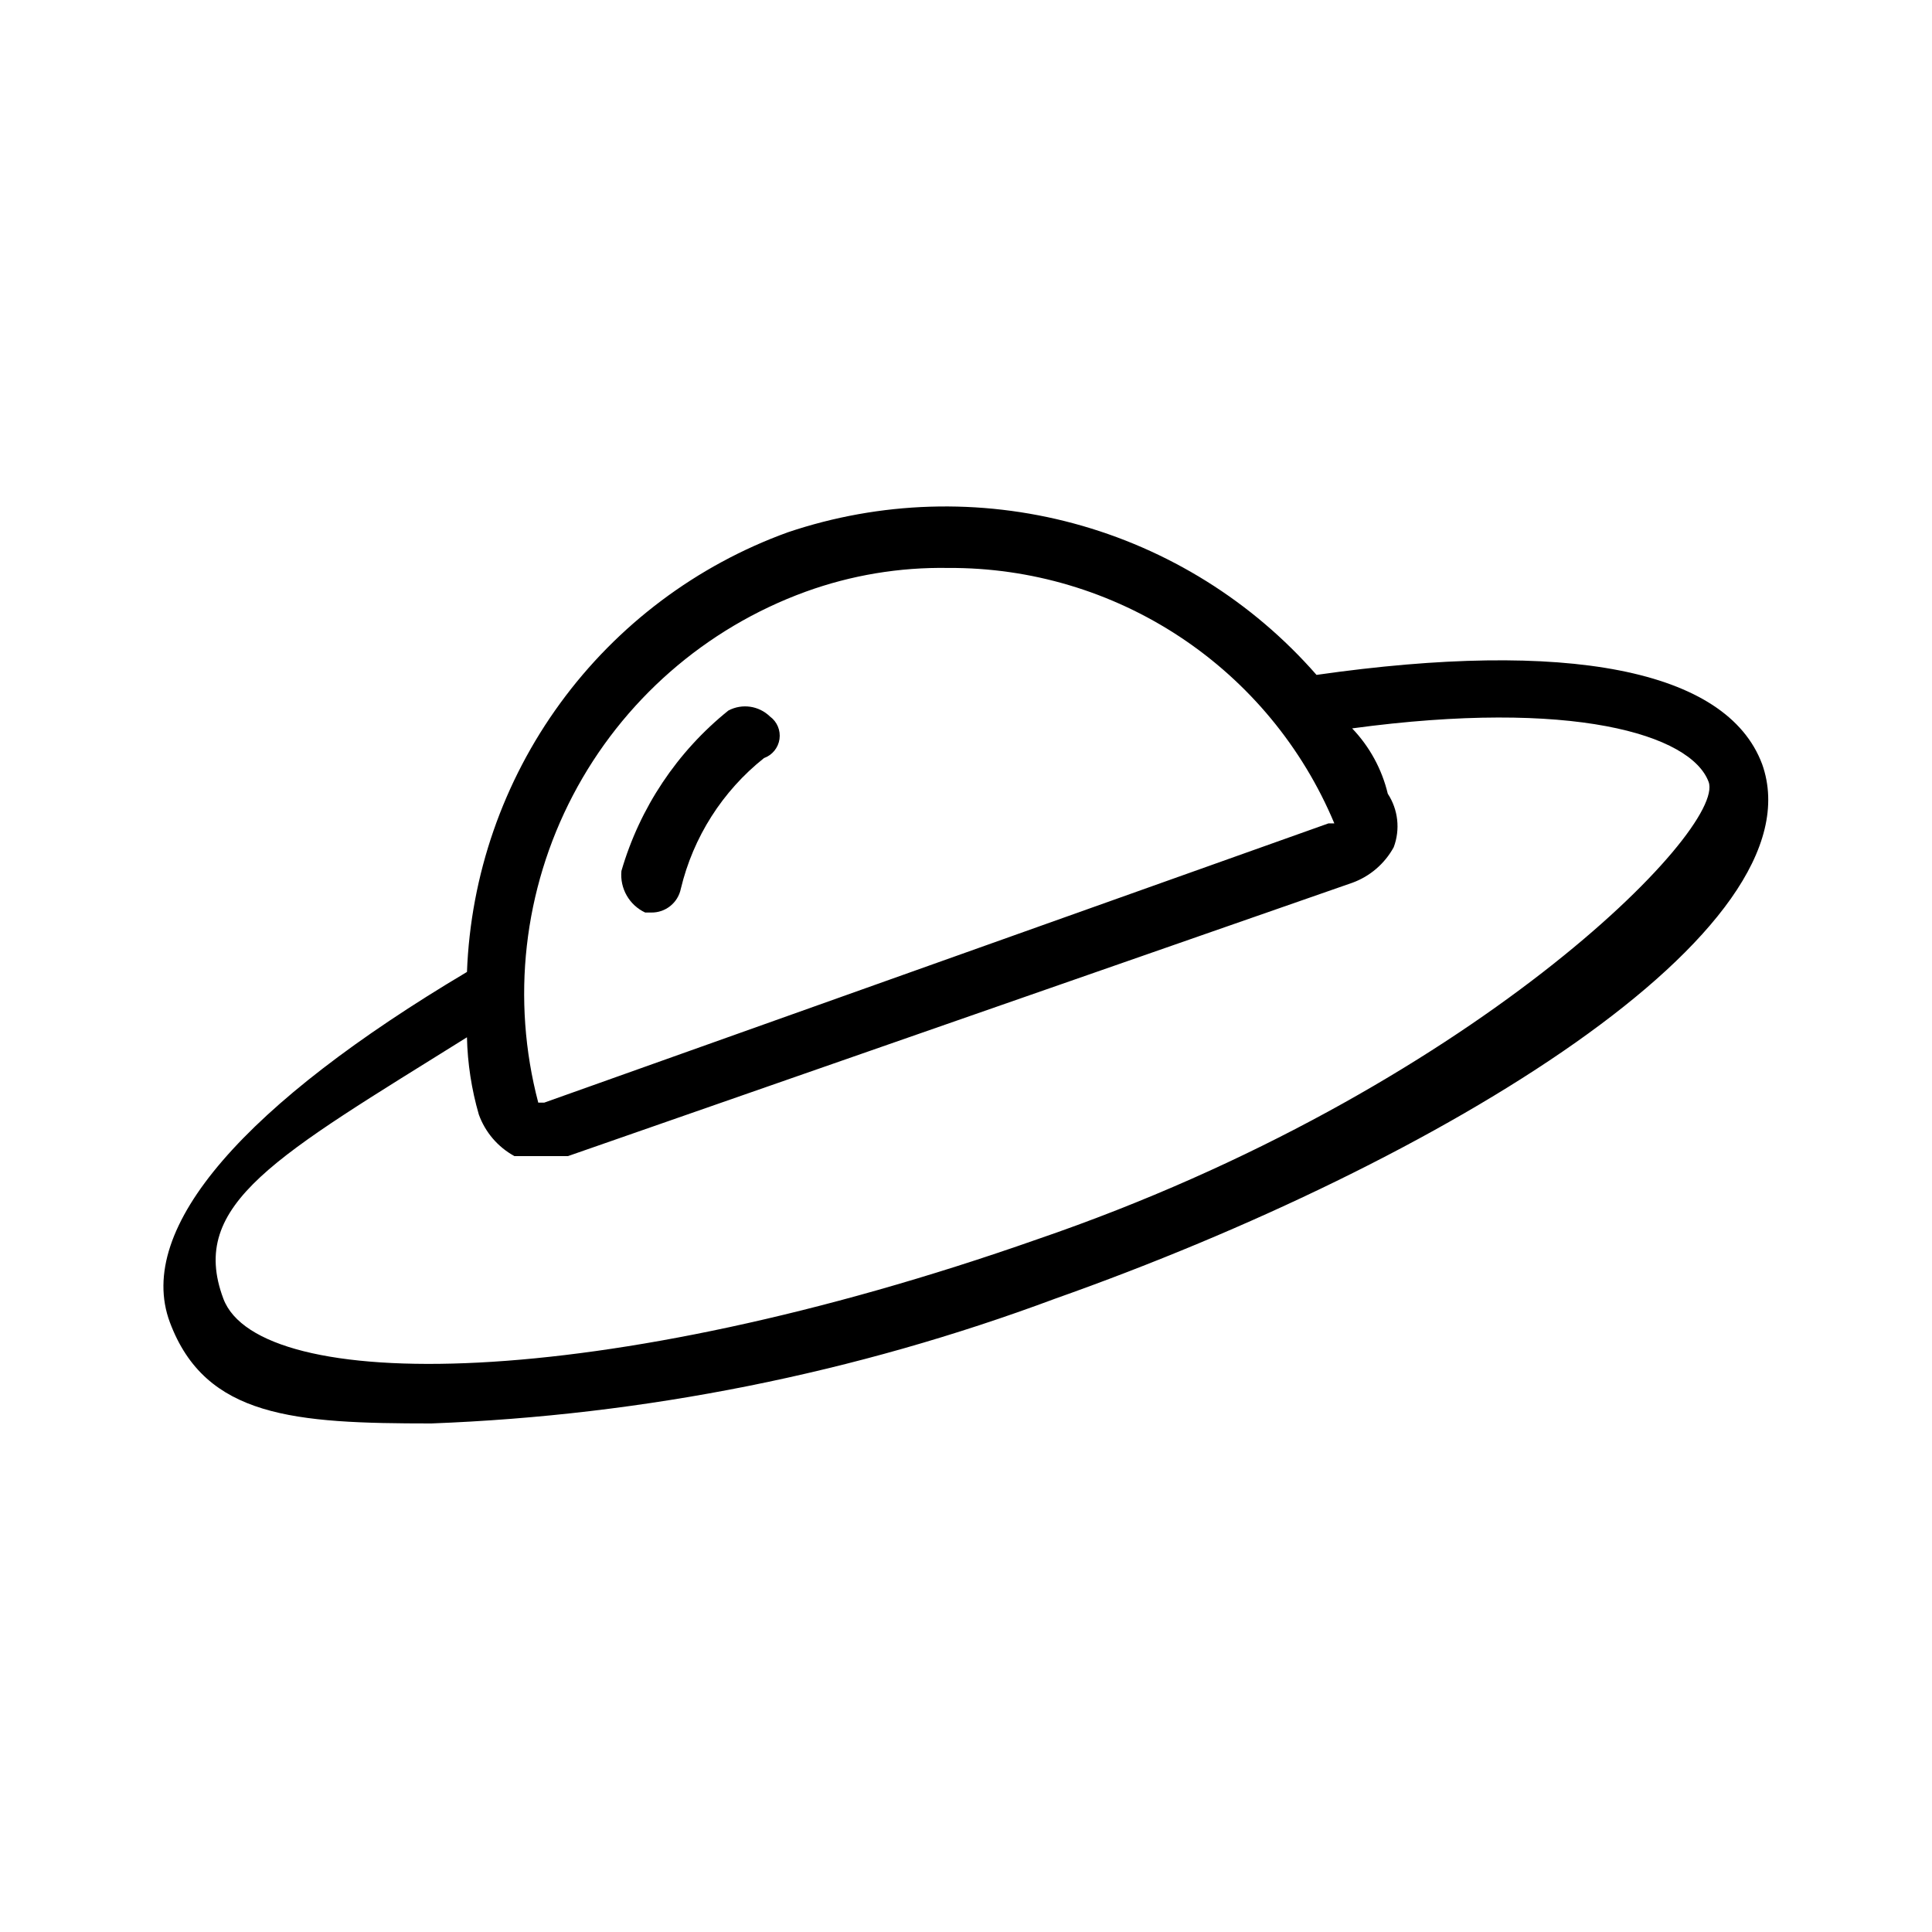 <?xml version="1.0" encoding="UTF-8"?>
<!-- Uploaded to: SVG Repo, www.svgrepo.com, Generator: SVG Repo Mixer Tools -->
<svg fill="#000000" width="800px" height="800px" version="1.1" viewBox="144 144 512 512" xmlns="http://www.w3.org/2000/svg">
 <g>
  <path d="m314.98 385.83h1.574c3.801 0.078 7.113-2.574 7.871-6.297 3.273-13.684 11.031-25.879 22.043-34.637 2.195-0.789 3.777-2.727 4.106-5.035 0.332-2.312-0.645-4.613-2.531-5.984-2.941-2.863-7.394-3.5-11.02-1.574-13.582 10.926-23.477 25.766-28.34 42.508-0.441 4.633 2.082 9.047 6.297 11.02z"/>
  <path d="m610.97 346.47c-9.445-25.191-51.957-33.062-118.08-23.617-17.004-19.441-39.391-33.406-64.332-40.133-24.938-6.723-51.312-5.906-75.789 2.348-24.156 8.754-45.148 24.52-60.293 45.273-15.148 20.754-23.754 45.559-24.723 71.234-58.254 34.637-88.168 67.699-78.723 92.887 9.449 25.191 33.062 26.766 69.273 26.766 56.516-2.141 112.32-13.301 165.31-33.062 102.34-36.211 203.1-97.613 187.36-141.7zm-253.48-45.656c12.105-4.391 24.914-6.523 37.785-6.301 21.848-0.129 43.242 6.238 61.465 18.293 18.219 12.055 32.445 29.25 40.875 49.406h-1.574l-207.82 74h-1.574c-7.203-27.34-3.926-56.383 9.18-81.434 13.109-25.051 35.102-44.297 61.668-53.965zm61.402 171.61c-116.51 40.934-206.25 40.934-215.7 15.742-9.445-25.191 14.168-37.785 64.551-69.273h0.004c0.16 6.93 1.219 13.809 3.148 20.469 1.695 4.703 5.055 8.625 9.445 11.02h14.168l207.82-72.422h0.004c4.703-1.695 8.625-5.059 11.02-9.445 1.766-4.707 1.18-9.969-1.574-14.172-1.559-6.508-4.82-12.484-9.445-17.316 58.254-7.871 89.742 1.574 94.465 14.168 4.723 12.598-62.977 81.871-177.91 121.23z"/>
 </g>
</svg>